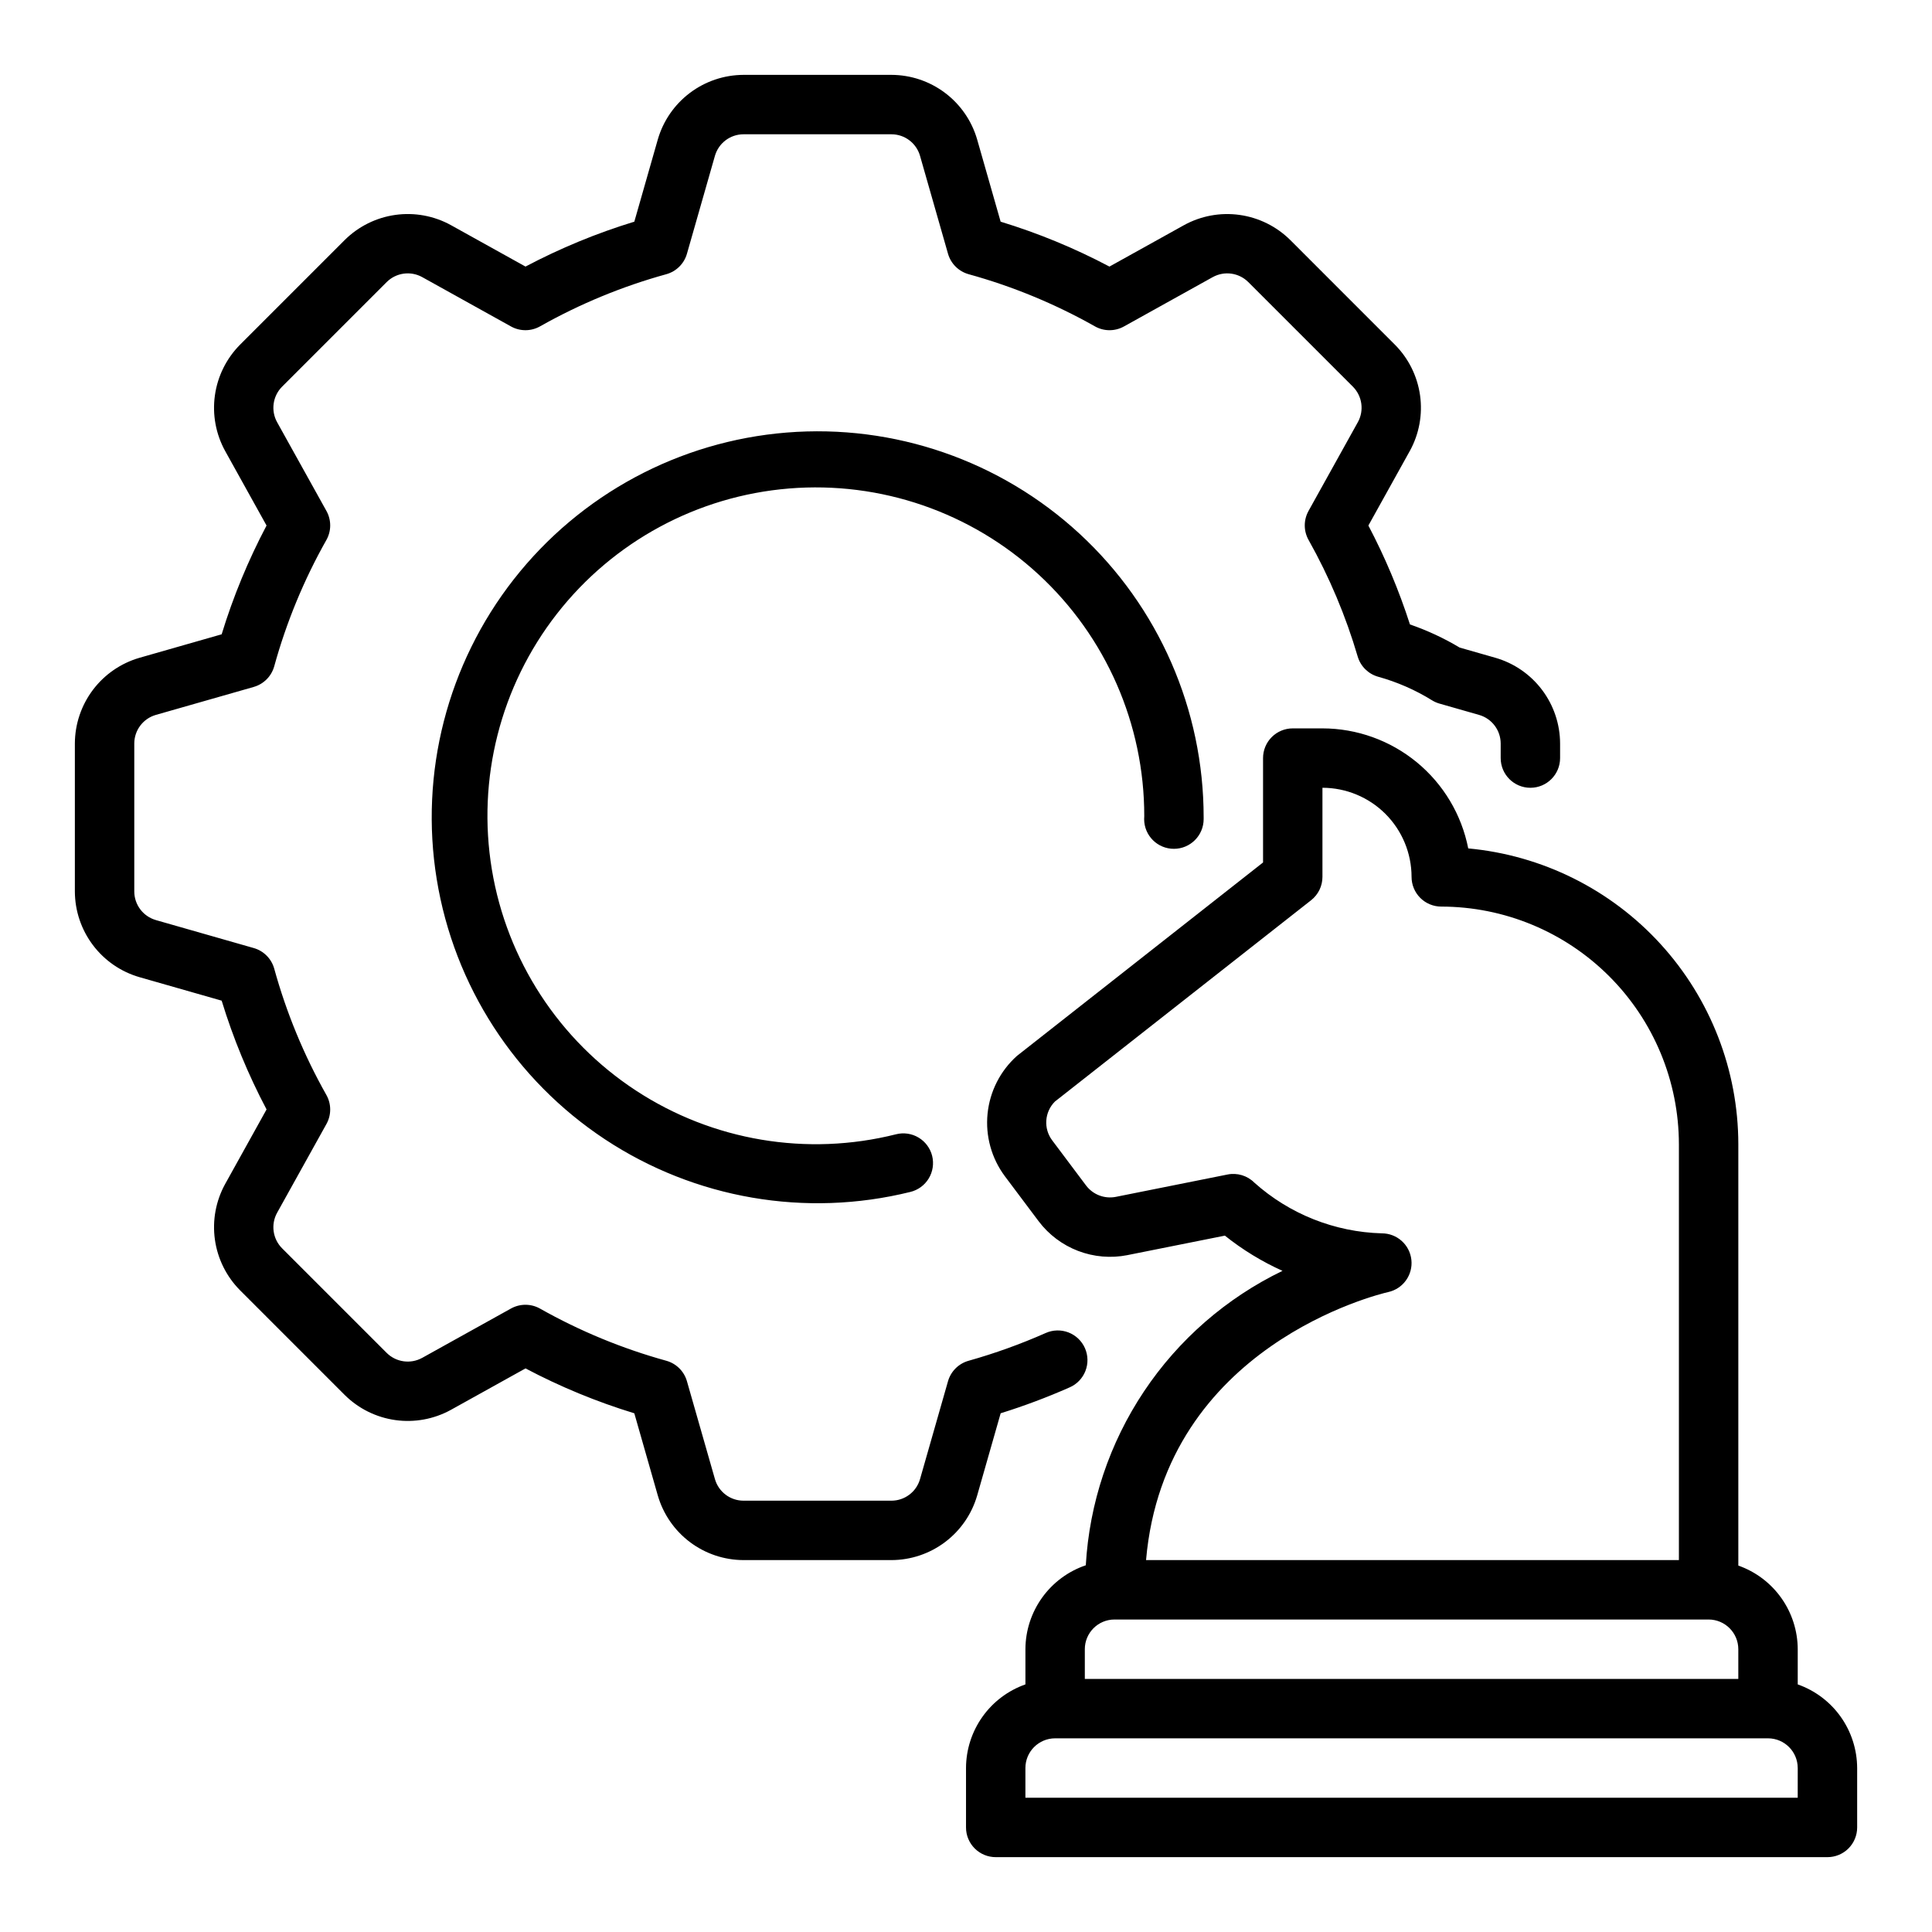 <?xml version="1.0" encoding="UTF-8"?>
<!-- The Best Svg Icon site in the world: iconSvg.co, Visit us! https://iconsvg.co -->
<svg fill="#000000" width="800px" height="800px" version="1.1" viewBox="144 144 512 512" xmlns="http://www.w3.org/2000/svg">
 <path d="m447.21 361.1c0-0.195 0.016-0.629 0.031-0.828 0.02-24.328-10.145-47.555-28.027-64.051-17.883-16.492-41.855-24.75-66.102-22.766-24.25 1.984-46.559 14.027-61.523 33.211-14.965 19.184-21.219 43.754-17.242 67.754 3.977 24.004 17.816 45.246 38.168 58.578 20.352 13.332 45.352 17.539 68.945 11.598 2.031-0.516 4.184-0.199 5.981 0.879 1.797 1.078 3.09 2.828 3.594 4.859 0.5 2.035 0.172 4.188-0.914 5.977-1.086 1.793-2.844 3.074-4.879 3.566-27.73 6.856-57.062 1.805-80.902-13.934-23.84-15.738-40.008-40.727-44.598-68.922-4.594-28.195 2.816-57.023 20.43-79.512 17.617-22.488 43.832-36.582 72.305-38.879 28.473-2.297 56.605 7.422 77.598 26.797 20.988 19.375 32.918 46.645 32.906 75.207v0.445c-0.008 4.344-3.531 7.863-7.875 7.867-4.348 0.008-7.875-3.504-7.894-7.848zm-38.023 157.43c6.215-1.934 12.309-4.223 18.258-6.852 1.926-0.832 3.438-2.398 4.203-4.352s0.719-4.129-0.125-6.047c-0.848-1.922-2.422-3.422-4.379-4.176-1.957-0.75-4.133-0.691-6.047 0.168-6.617 2.93-13.43 5.383-20.395 7.344-2.641 0.734-4.711 2.785-5.469 5.422l-7.418 25.953c-0.969 3.371-4.055 5.699-7.562 5.707h-39.223c-3.512-0.008-6.594-2.336-7.562-5.711l-7.422-25.949c-0.754-2.637-2.824-4.688-5.465-5.422-11.672-3.227-22.91-7.867-33.457-13.816-2.387-1.348-5.301-1.359-7.703-0.031l-23.547 13.086v-0.004c-3.074 1.695-6.898 1.16-9.391-1.312l-27.738-27.738c-2.473-2.488-3.008-6.312-1.316-9.391l13.086-23.547c1.332-2.398 1.32-5.316-0.031-7.703-5.953-10.547-10.594-21.785-13.812-33.457-0.738-2.641-2.793-4.711-5.43-5.461l-25.945-7.414v-0.004c-3.375-0.973-5.703-4.059-5.711-7.57v-39.223c0.008-3.512 2.332-6.594 5.703-7.57l25.953-7.414v-0.004c2.637-0.75 4.691-2.82 5.43-5.461 3.219-11.672 7.859-22.91 13.812-33.457 1.352-2.387 1.363-5.305 0.031-7.707l-13.086-23.543c-1.691-3.074-1.156-6.898 1.316-9.391l27.734-27.734c2.492-2.477 6.32-3.016 9.395-1.32l23.547 13.086c2.398 1.332 5.316 1.32 7.703-0.031 10.547-5.953 21.785-10.594 33.457-13.816 2.641-0.734 4.711-2.785 5.465-5.422l7.418-25.953c0.973-3.371 4.055-5.699 7.566-5.707h39.223c3.512 0.008 6.594 2.336 7.562 5.711l7.418 25.949c0.758 2.637 2.828 4.688 5.469 5.422 11.672 3.223 22.906 7.863 33.453 13.816 2.387 1.355 5.309 1.367 7.703 0.031l23.547-13.086v0.004c3.078-1.699 6.902-1.164 9.395 1.312l27.738 27.734c2.473 2.492 3.008 6.316 1.312 9.391l-13.086 23.547h0.004c-1.332 2.398-1.32 5.316 0.031 7.703 5.488 9.77 9.852 20.129 13.008 30.879 0.77 2.598 2.82 4.617 5.434 5.348 5.016 1.391 9.812 3.484 14.238 6.227 0.621 0.387 1.293 0.684 1.996 0.883l10.508 3.004h0.004c3.375 0.973 5.699 4.059 5.711 7.57v3.867c0 4.348 3.523 7.871 7.871 7.871s7.871-3.523 7.871-7.871v-3.867c-0.016-5.129-1.691-10.113-4.781-14.207-3.086-4.094-7.418-7.078-12.344-8.5l-9.488-2.711c-4.168-2.492-8.586-4.547-13.176-6.133-2.906-9.035-6.594-17.805-11.016-26.207l10.977-19.758v0.004c2.477-4.492 3.43-9.664 2.719-14.742-0.711-5.078-3.047-9.789-6.66-13.426l-27.738-27.742c-3.641-3.609-8.352-5.941-13.43-6.652-5.074-0.711-10.246 0.242-14.738 2.715l-19.75 10.973c-9.211-4.871-18.867-8.855-28.836-11.898l-6.219-21.77v-0.004c-1.422-4.926-4.406-9.258-8.5-12.348s-9.078-4.766-14.207-4.785h-39.223c-5.129 0.02-10.113 1.695-14.207 4.785-4.094 3.086-7.078 7.418-8.5 12.344l-6.219 21.773-0.004 0.004c-9.965 3.043-19.621 7.027-28.836 11.898l-19.75-10.973h0.004c-4.492-2.477-9.664-3.43-14.742-2.719-5.078 0.711-9.789 3.047-13.426 6.66l-27.738 27.738c-3.613 3.637-5.949 8.352-6.66 13.43-0.711 5.078 0.242 10.25 2.719 14.742l10.969 19.75v-0.004c-4.867 9.215-8.852 18.867-11.898 28.828l-21.781 6.227c-4.922 1.426-9.254 4.41-12.34 8.504-3.086 4.094-4.762 9.078-4.781 14.203v39.223c0.02 5.129 1.695 10.113 4.785 14.207 3.086 4.094 7.418 7.078 12.344 8.5l21.77 6.223h0.004c3.047 9.965 7.031 19.617 11.898 28.828l-10.969 19.754c-2.477 4.492-3.43 9.664-2.719 14.742 0.711 5.078 3.047 9.789 6.66 13.426l27.738 27.742c3.637 3.613 8.348 5.949 13.426 6.66 5.078 0.711 10.25-0.246 14.742-2.723l19.75-10.973h-0.004c9.215 4.871 18.871 8.855 28.836 11.898l6.219 21.77 0.004 0.004c1.422 4.926 4.406 9.258 8.5 12.348s9.078 4.766 14.207 4.781h39.223c5.129-0.016 10.113-1.691 14.207-4.781 4.094-3.086 7.078-7.418 8.5-12.344zm226.98 94.016v15.746c0 2.086-0.828 4.09-2.305 5.566-1.477 1.477-3.481 2.305-5.566 2.305h-220.42c-2.09 0-4.09-0.828-5.566-2.305-1.477-1.477-2.309-3.481-2.305-5.566v-15.746c0.012-4.867 1.535-9.613 4.356-13.582 2.816-3.969 6.797-6.965 11.387-8.582v-9.324c0.016-4.914 1.566-9.695 4.438-13.684 2.867-3.988 6.91-6.984 11.562-8.562 0.945-16.469 6.277-32.391 15.441-46.105 9.164-13.719 21.832-24.738 36.688-31.918-5.461-2.457-10.59-5.594-15.27-9.332l-25.836 5.164v0.004c-4.371 0.859-8.895 0.473-13.055-1.117-4.16-1.59-7.789-4.32-10.469-7.875l-8.973-11.957c-3.523-4.75-5.152-10.645-4.559-16.531 0.59-5.883 3.356-11.336 7.758-15.293l65.25-51.289v-27.664c0-2.09 0.828-4.09 2.305-5.566 1.477-1.477 3.481-2.305 5.566-2.305h7.871c9.129 0.012 17.965 3.188 25.012 8.988 7.043 5.801 11.859 13.867 13.621 22.82 19.551 1.809 37.723 10.844 50.965 25.344 13.238 14.5 20.59 33.422 20.613 53.055v111.66c4.59 1.617 8.57 4.613 11.387 8.582 2.82 3.969 4.34 8.715 4.356 13.582v9.324c4.594 1.617 8.57 4.613 11.391 8.582 2.816 3.969 4.34 8.715 4.356 13.582zm-188.45-55.105h141.21v-110.21c-0.02-16.695-6.66-32.703-18.465-44.508-11.805-11.809-27.812-18.449-44.512-18.469-2.086 0-4.09-0.828-5.566-2.305-1.477-1.477-2.305-3.481-2.305-5.566-0.008-6.262-2.496-12.266-6.922-16.691-4.43-4.43-10.434-6.918-16.695-6.926v23.617c0.004 2.414-1.105 4.695-3.004 6.188l-67.895 53.352c-2.773 2.777-3.074 7.176-0.703 10.301l8.973 11.961c1.836 2.414 4.875 3.574 7.852 3l29.621-5.926h-0.004c2.582-0.52 5.254 0.289 7.113 2.152 9.32 8.336 21.293 13.098 33.793 13.438 4.016 0 7.387 3.019 7.824 7.012s-2.199 7.672-6.117 8.543c-2.508 0.57-59.27 14.258-64.199 71.035zm-16.227 23.617v7.871h173.18v-7.871c-0.004-4.344-3.527-7.867-7.871-7.871h-157.44c-4.348 0.004-7.867 3.527-7.871 7.871zm188.93 31.488h-0.004c-0.004-4.344-3.523-7.867-7.871-7.871h-188.93c-4.344 0.004-7.867 3.527-7.871 7.871v7.871h204.67z"/>
</svg>